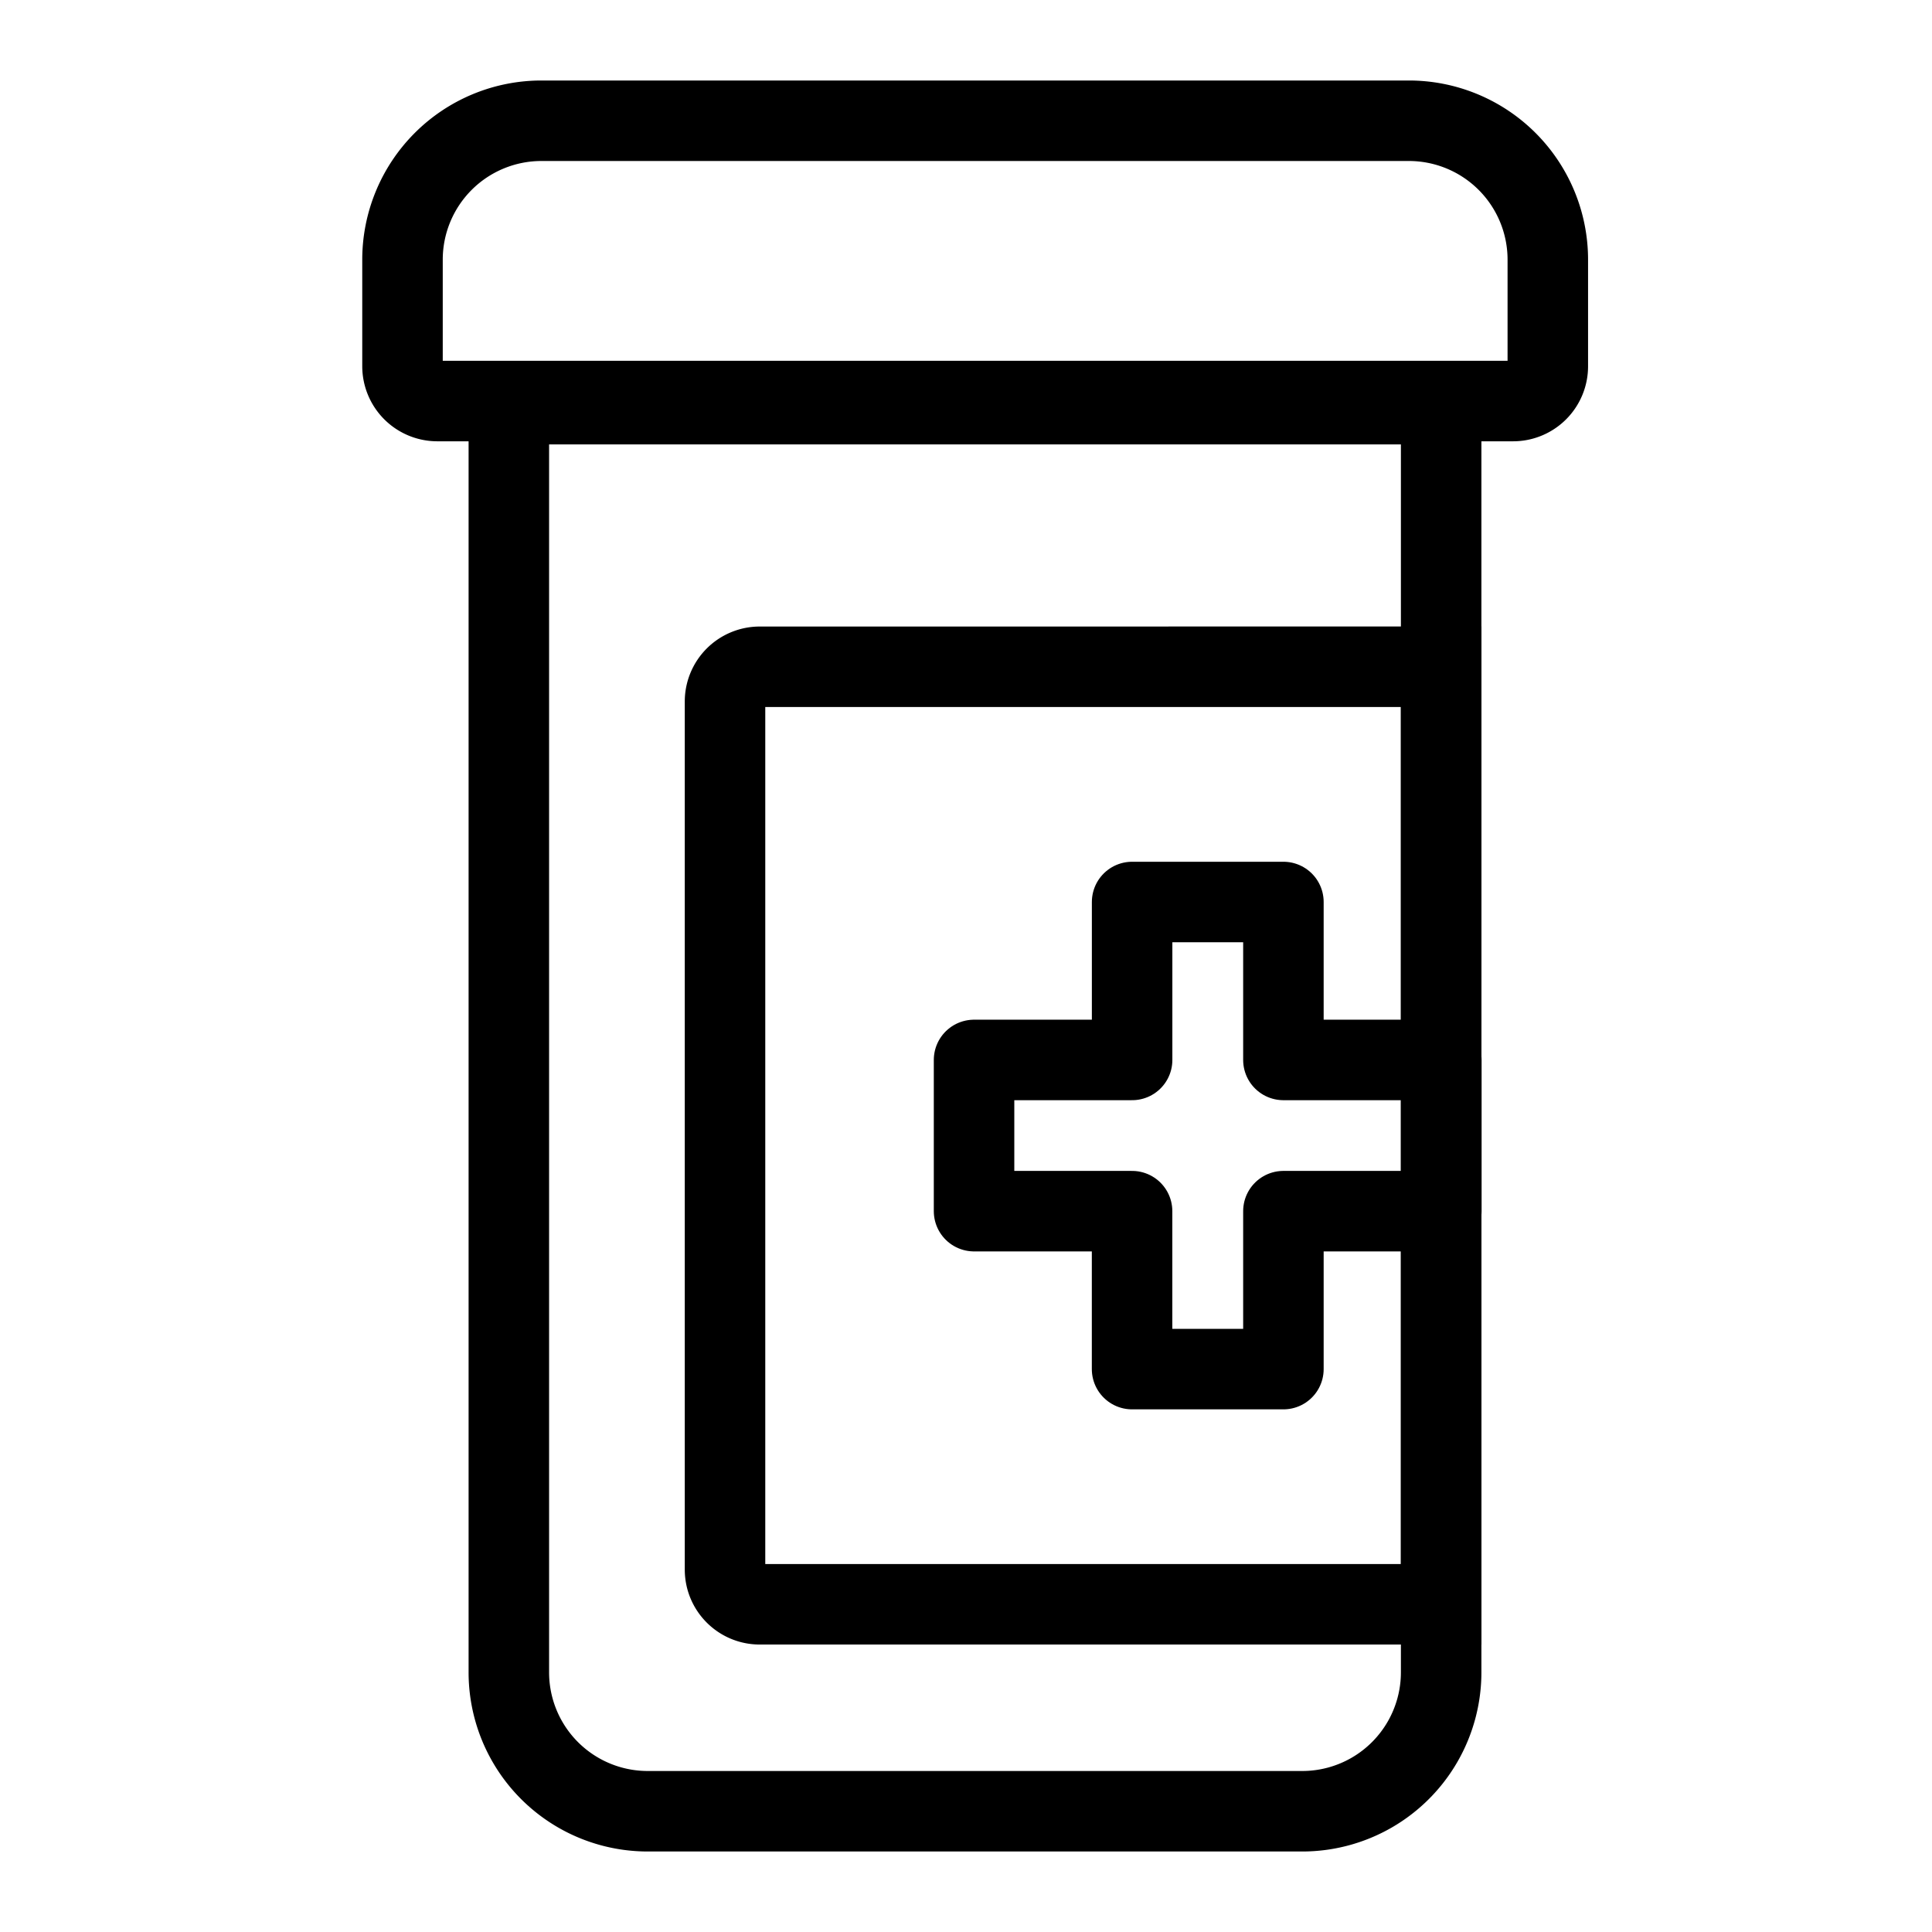 <svg xmlns="http://www.w3.org/2000/svg" aria-hidden="true" viewBox="0 0 48 48" focusable="false"><g fill="none" fill-rule="evenodd" stroke="currentColor" stroke-width="2"><path stroke-linecap="round" stroke-linejoin="round" d="M35.81 30.091h-3.924v3.924h-3.76v-3.924H24.2v-3.757h3.927V22.41h3.759v3.924h3.924z"/><path d="M38.455 9.101a.863.863 0 0 1-.863.863h-26.73A.866.866 0 0 1 10 9.101V6.45A3.452 3.452 0 0 1 13.452 3h21.552a3.452 3.452 0 0 1 3.451 3.452v2.65Zm-2.651 7.464-16.928.001a.863.863 0 0 0-.863.863v21.566c0 .476.385.863.863.863h16.928V16.565Z"/><path d="M35.805 39.858v1.69A3.452 3.452 0 0 1 32.353 45H16.092a3.451 3.451 0 0 1-3.45-3.452V10.041h23.163v29.817Z"/></g></svg>